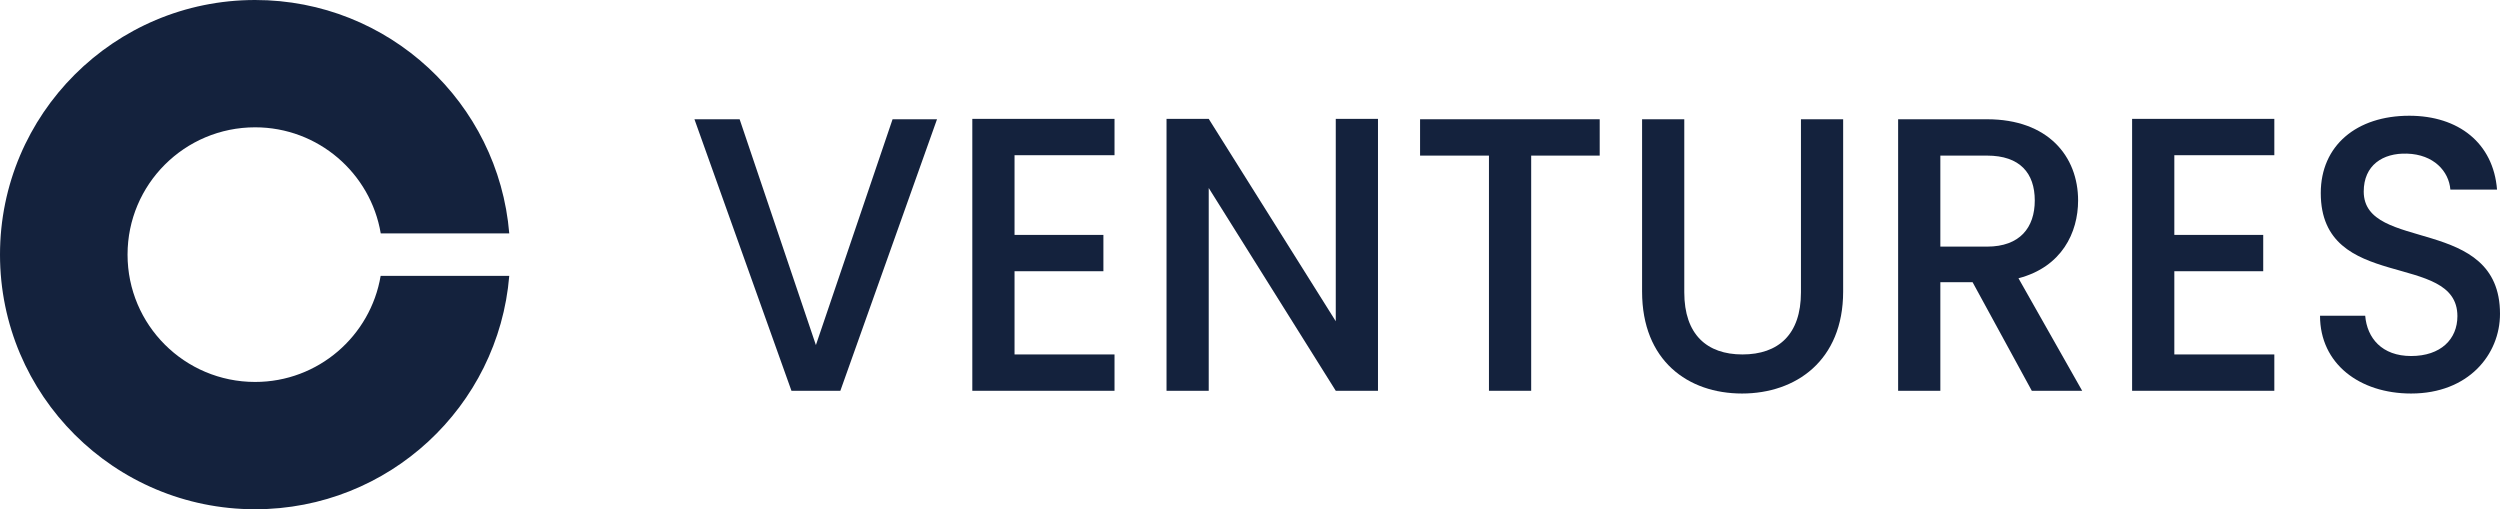 <svg width="108" height="22" viewBox="0 0 108 22" fill="none" xmlns="http://www.w3.org/2000/svg">
  <path d="M35.247 14.907L38.559 5.152H40.479L36.303 16.882H34.191L30 5.152H31.952L35.247 14.907Z" fill="#14223D"/>
  <path d="M48.147 5.135V6.705H43.828V10.148H47.667V11.717H43.828V15.312H48.147V16.882H42.004V5.135H48.147Z" fill="#14223D"/>
  <path d="M57.705 5.135H59.529V16.882H57.705L52.217 8.122V16.882H50.394V5.135H52.217L57.705 13.878V5.135Z" fill="#14223D"/>
  <path d="M61.347 6.722V5.152H69.107V6.722H66.147V16.882H64.323V6.722H61.347Z" fill="#14223D"/>
  <path d="M70.938 12.595V5.152H72.761V12.629C72.761 14.451 73.737 15.312 75.273 15.312C76.825 15.312 77.801 14.451 77.801 12.629V5.152H79.624V12.595C79.624 15.582 77.577 17 75.257 17C72.921 17 70.938 15.582 70.938 12.595Z" fill="#14223D"/>
  <path d="M87.902 8.662C87.902 7.481 87.263 6.722 85.839 6.722H83.823V10.654H85.839C87.263 10.654 87.902 9.827 87.902 8.662ZM81.999 5.152H85.839C88.478 5.152 89.774 6.755 89.774 8.662C89.774 10.046 89.07 11.532 87.198 12.021L89.95 16.882H87.774L85.215 12.19H83.823V16.882H81.999V5.152Z" fill="#14223D"/>
  <path d="M98.251 5.135V6.705H93.931V10.148H97.771V11.717H93.931V15.312H98.251V16.882H92.107V5.135H98.251Z" fill="#14223D"/>
  <path d="M108 13.557C108 15.312 106.64 17 104.16 17C101.937 17 100.225 15.717 100.225 13.641H102.177C102.257 14.603 102.897 15.38 104.16 15.38C105.44 15.38 106.16 14.654 106.16 13.658C106.16 10.823 100.257 12.662 100.257 8.342C100.257 6.283 101.809 5 104.08 5C106.208 5 107.712 6.181 107.872 8.19H105.856C105.792 7.397 105.136 6.671 103.984 6.637C102.929 6.603 102.113 7.143 102.113 8.274C102.113 10.924 108 9.27 108 13.557Z" fill="#14223D"/>
  <path d="M11.021 16.5C7.976 16.5 5.51 14.039 5.51 11C5.51 7.961 7.976 5.5 11.021 5.5C13.748 5.5 16.012 7.485 16.448 10.083H22C21.532 4.437 16.797 0 11.021 0C4.936 0 0 4.927 0 11C0 17.073 4.936 22 11.021 22C16.797 22 21.532 17.563 22 11.917H16.444C16.008 14.515 13.748 16.5 11.021 16.5Z" fill="#14223D"/>
</svg>
